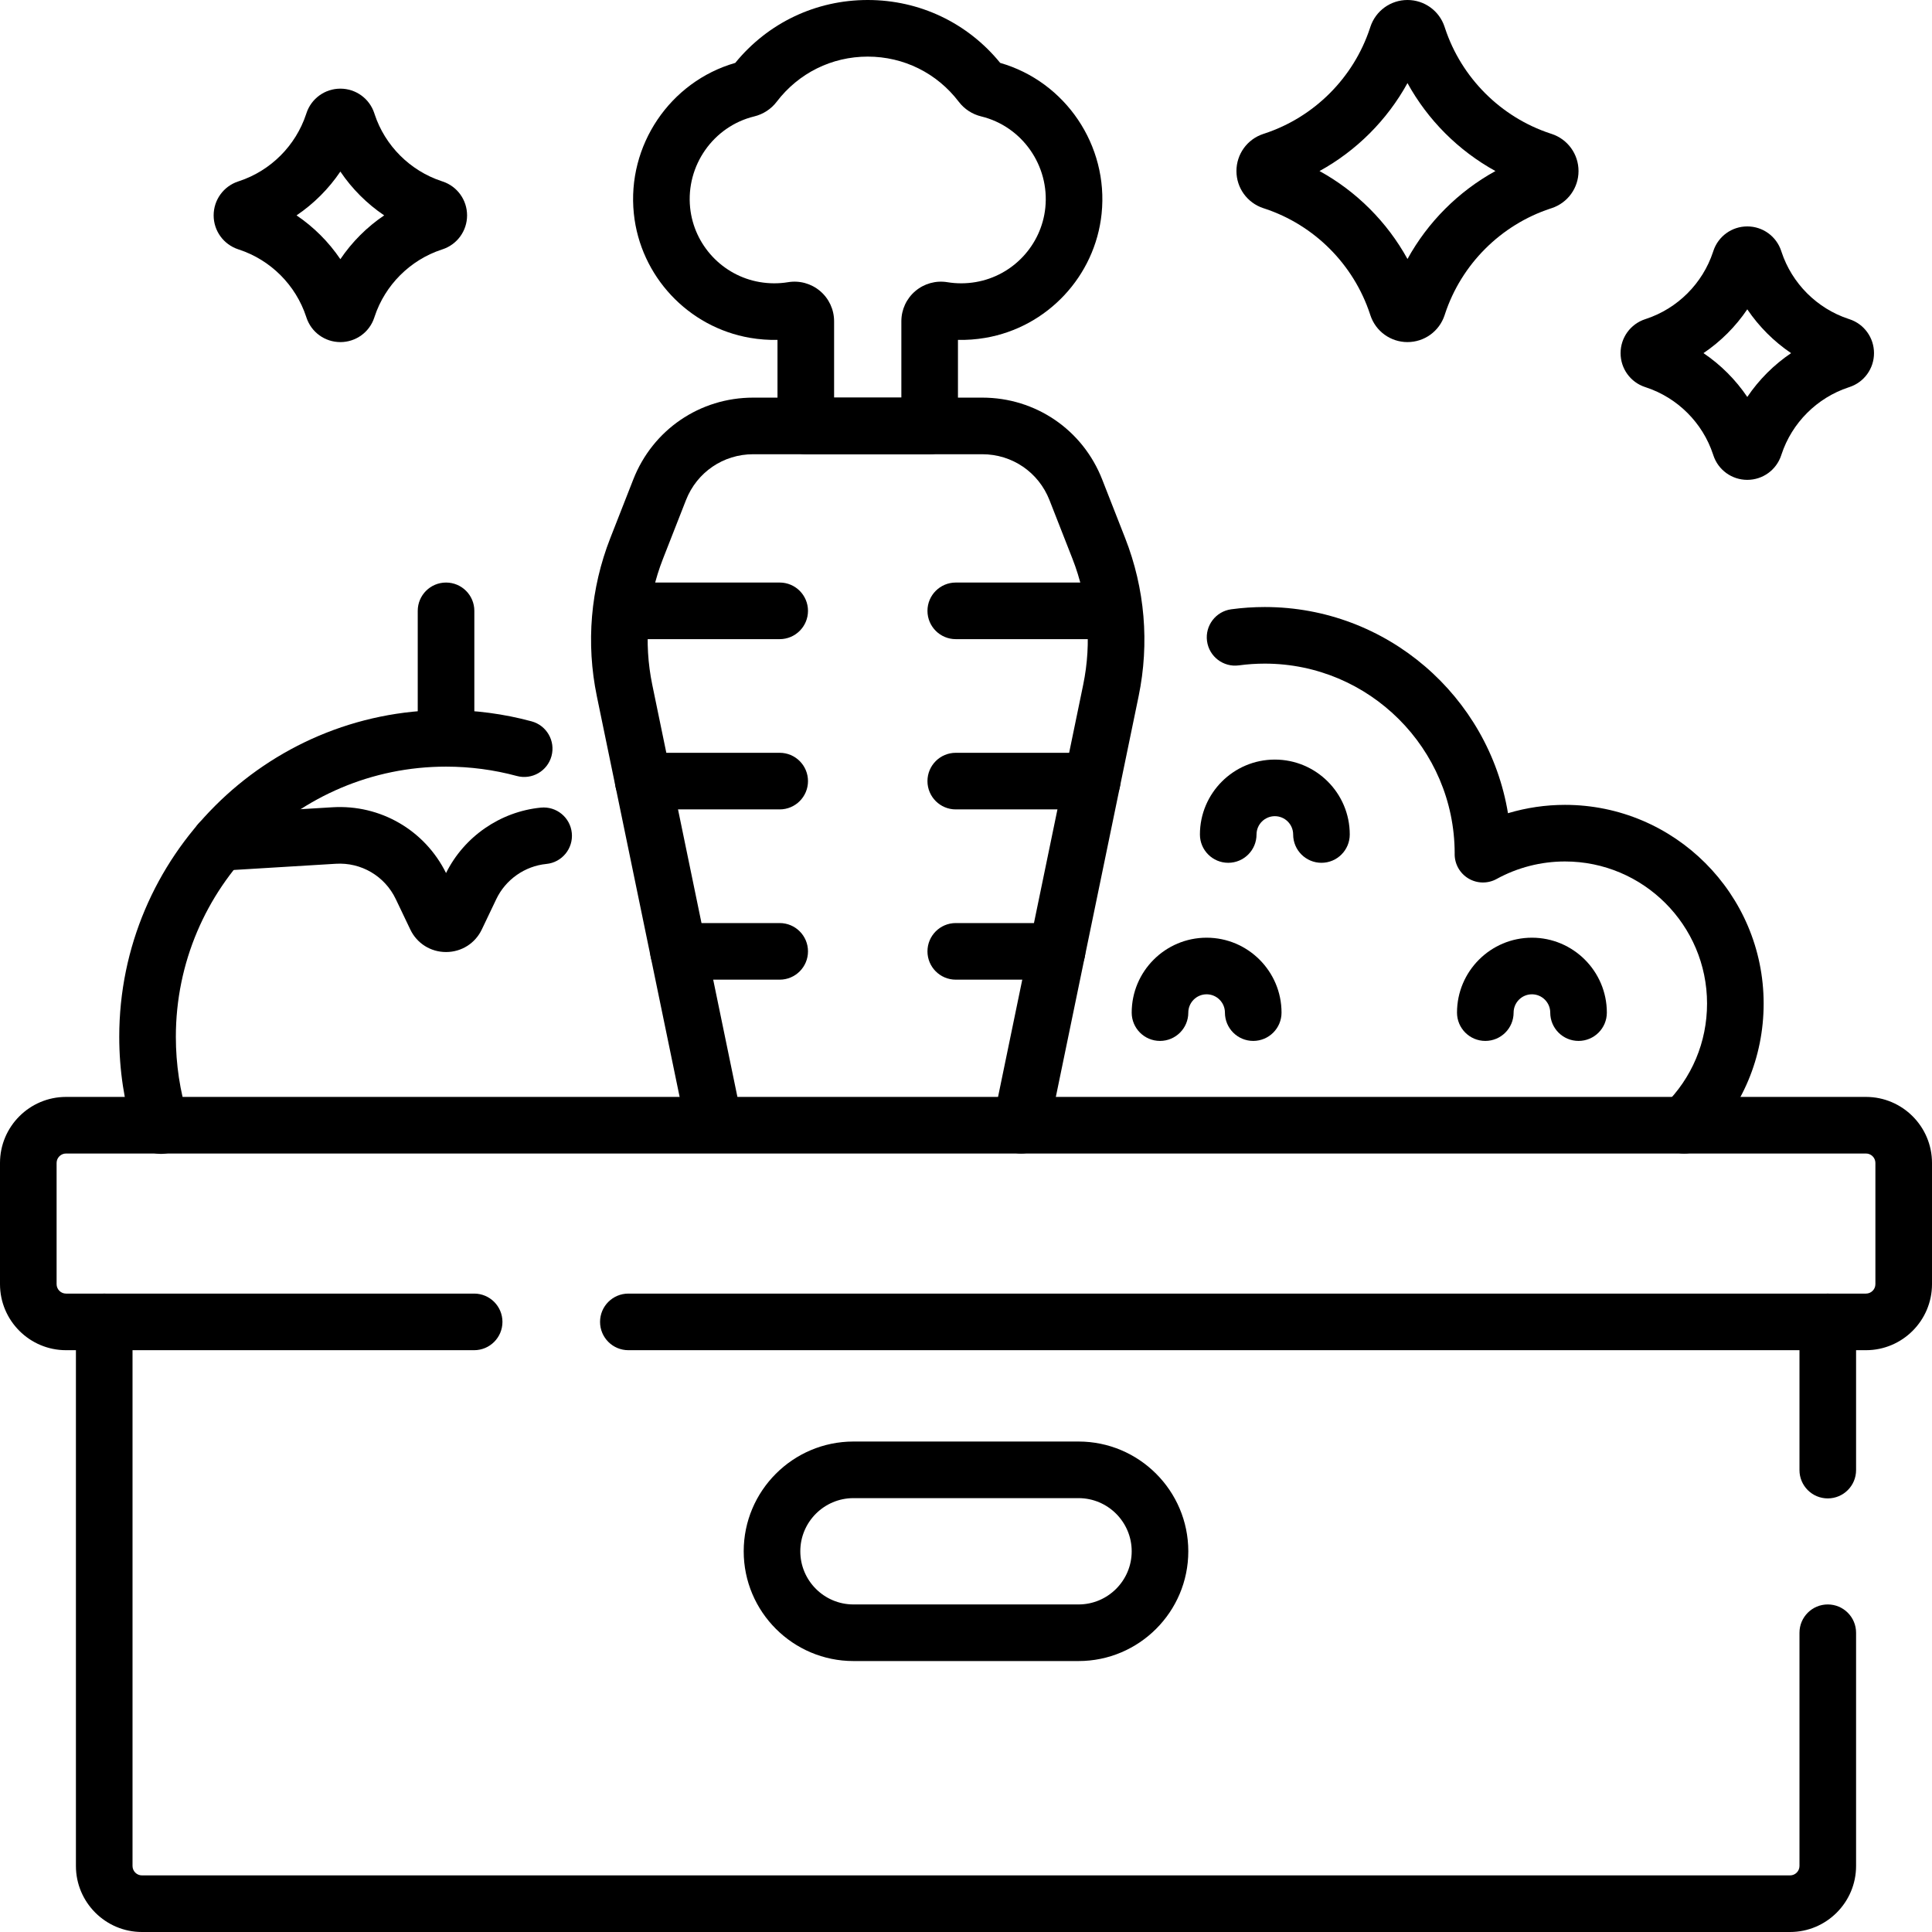 <svg xmlns="http://www.w3.org/2000/svg" id="svg2829" viewBox="0 0 682.667 682.667"><path d="M157.606,336.398c-5.446,0-10.287-3.053-12.633-7.966l-5.13-10.743c-3.881-8.128-12.206-13.032-21.186-12.479l-40.464,2.458c-5.515.339-10.253-3.863-10.588-9.375-.335-5.513,3.862-10.253,9.375-10.588l40.463-2.458c16.949-1.041,32.638,8.072,40.163,23.238,6.4-12.877,19.182-21.712,33.512-23.117,5.494-.537,10.39,3.479,10.928,8.976.539,5.497-3.48,10.389-8.976,10.928-7.618.747-14.401,5.504-17.701,12.416l-5.129,10.742c-2.347,4.915-7.188,7.967-12.633,7.967Z"></path><path d="M157.606,270.886c-5.523,0-10-4.477-10-10v-45.045c0-5.523,4.477-10,10-10s10,4.477,10,10v45.045c0,5.523-4.477,10-10,10Z"></path><path d="M56.873,407.725c-4.264,0-8.213-2.748-9.546-7.033-3.445-11.08-5.192-22.632-5.192-34.334,0-63.671,51.801-115.472,115.472-115.472,10.245,0,20.414,1.345,30.222,3.998,5.332,1.442,8.485,6.933,7.043,12.264-1.442,5.332-6.936,8.483-12.264,7.043-8.107-2.192-16.519-3.304-25.001-3.304-52.644,0-95.472,42.829-95.472,95.472,0,9.687,1.443,19.24,4.29,28.395,1.64,5.274-1.306,10.879-6.58,12.519-.988.308-1.989.454-2.972.454Z"></path><path d="M328.492,160.5h-43.767c-5.523,0-10-4.477-10-10v-30.404c-3.218.073-6.455-.167-9.672-.717-21.906-3.747-38.802-21.797-41.087-43.895-2.496-24.117,12.806-46.643,35.835-53.26,11.544-14.152,28.487-22.224,46.809-22.224,18.324,0,35.269,8.074,46.807,22.224,23.034,6.618,38.337,29.147,35.836,53.271-2.293,22.097-19.191,40.143-41.093,43.885-3.216.55-6.449.79-9.667.716v30.405c0,5.523-4.477,10-10,10ZM294.726,140.5h23.767v-26.985c0-4.119,1.8-8.007,4.938-10.669,3.14-2.663,7.275-3.804,11.337-3.133,3.292.543,6.667.527,10.023-.047,13.095-2.238,23.198-13.026,24.569-26.235,1.545-14.904-8.194-28.789-22.653-32.299h0c-3.153-.763-5.968-2.6-7.925-5.172-7.727-10.141-19.454-15.959-32.171-15.959-12.717,0-24.445,5.819-32.177,15.964-1.95,2.562-4.759,4.397-7.907,5.164-14.468,3.51-24.208,17.394-22.666,32.297,1.367,13.209,11.468,23.999,24.566,26.239,3.358.575,6.735.59,10.032.047,4.056-.671,8.189.47,11.329,3.133,3.139,2.663,4.939,6.552,4.939,10.67v26.985ZM351.412,21.693c.002 0.0.003 0.0.005.001.006.001.011.003.017.004-.007-.002-.014-.004-.021-.005Z"></path><path d="M595.106,407.603c-2.595,0-5.186-1.003-7.145-3.002-3.865-3.945-3.8-10.276.146-14.142,9.721-9.521,15.073-22.257,15.073-35.858,0-27.683-22.521-50.205-50.205-50.205-8.444,0-16.798,2.14-24.156,6.189-3.1,1.705-6.866,1.646-9.91-.153-3.044-1.799-4.911-5.072-4.911-8.608,0-.129.002-.258.007-.386-.088-36.931-30.16-66.948-67.11-66.948-3.056,0-6.131.207-9.141.616-5.463.746-10.512-3.091-11.254-8.564-.743-5.473,3.092-10.511,8.564-11.254,3.897-.529,7.878-.797,11.83-.797,43.178,0,79.12,31.581,85.944,72.854,6.509-1.945,13.303-2.949,20.137-2.949,38.711,0,70.205,31.494,70.205,70.205,0,19.022-7.485,36.831-21.077,50.146-1.946,1.906-4.473,2.856-6.997,2.856Z"></path><path d="M360.811,407.595c-.671,0-1.352-.067-2.034-.209-5.408-1.117-8.887-6.407-7.77-11.816l31.735-153.605c3.085-14.936,1.773-30.334-3.791-44.531l-8.124-20.729c-3.858-9.843-13.183-16.204-23.756-16.204h-80.925c-10.573,0-19.898,6.36-23.756,16.204l-8.124,20.728c-5.565,14.199-6.875,29.597-3.79,44.531l31.693,153.404c1.118,5.409-2.361,10.699-7.77,11.816-5.412,1.123-10.699-2.361-11.816-7.77l-31.693-153.403c-3.873-18.739-2.229-38.061,4.754-55.877l8.124-20.728c6.882-17.56,23.516-28.906,42.377-28.906h80.925c18.86,0,35.494,11.346,42.377,28.905l8.124,20.729c6.982,17.813,8.627,37.135,4.756,55.875l-31.735,153.606c-.977,4.726-5.14,7.979-9.782,7.979Z"></path><path d="M645.84,529.457c-5.522,0-10-4.478-10-10v-52.369c0-5.522,4.478-10,10-10s10,4.478,10,10v52.369c0,5.522-4.478,10-10,10Z"></path><path d="M632.507,682.667H50.16c-12.866,0-23.333-10.467-23.333-23.333v-192.247c0-5.522,4.477-10,10-10s10,4.478,10,10v192.247c0,1.838,1.495,3.333,3.333,3.333h582.347c1.838,0,3.333-1.495,3.333-3.333v-82.408c0-5.522,4.478-10,10-10s10,4.478,10,10v82.408c0,12.866-10.467,23.333-23.333,23.333Z"></path><path d="M659.333,477.087H222.027c-5.523,0-10-4.478-10-10s4.477-10,10-10h437.307c1.838,0,3.333-1.496,3.333-3.334v-42.828c0-1.838-1.495-3.333-3.333-3.333H23.333c-1.838,0-3.333,1.495-3.333,3.333v42.828c0,1.838,1.496,3.334,3.333,3.334h144.206c5.523,0,10,4.478,10,10s-4.477,10-10,10H23.333c-12.866,0-23.333-10.468-23.333-23.334v-42.828c0-12.866,10.467-23.333,23.333-23.333h636c12.866,0,23.333,10.467,23.333,23.333v42.828c0,12.866-10.467,23.334-23.333,23.334Z"></path><path d="M381.098,586.926h-79.529c-21.385,0-38.783-17.397-38.783-38.782s17.398-38.783,38.783-38.783h79.529c21.386,0,38.784,17.398,38.784,38.783s-17.398,38.782-38.784,38.782ZM301.569,529.361c-10.357,0-18.783,8.426-18.783,18.783,0,10.356,8.426,18.782,18.783,18.782h79.529c10.357,0,18.784-8.426,18.784-18.782,0-10.357-8.427-18.783-18.784-18.783h-79.529Z"></path><path d="M617.398,169.556h-.002c-5.458-.001-10.273-3.484-11.983-8.667-.012-.037-.023-.073-.035-.109-.019-.055-.057-.169-.075-.224-3.677-11.148-12.528-20-23.676-23.679l-.35-.116c-5.168-1.705-8.651-6.522-8.651-11.982s3.483-10.277,8.669-11.988l.316-.105c11.164-3.684,20.015-12.534,23.69-23.68l.111-.335c1.713-5.187,6.53-8.668,11.988-8.668h.004c5.457.001,10.272,3.485,11.982,8.667l.108.328c3.681,11.152,12.531,20.004,23.678,23.683l.343.113c5.176,1.706,8.66,6.524,8.66,11.984s-3.484,10.278-8.671,11.988l-.297.099c-.011.004-.021.007-.032.011-11.148,3.678-20.001,12.529-23.68,23.677l-.104.316c-1.718,5.204-6.536,8.686-11.995,8.686ZM601.919,124.778c6.096,4.12,11.361,9.387,15.481,15.485,4.121-6.098,9.387-11.364,15.481-15.483-6.096-4.12-11.361-9.386-15.481-15.483-4.119,6.096-9.385,11.361-15.481,15.481ZM647.229,131.781l.015.004-.015-.004ZM587.601,131.771l-.025.009c.009-.003.018-.006.025-.009ZM650.042,127.38h.01-.01ZM647.208,117.784c-.017.005-.033.011-.049.016l.049-.016ZM587.558,117.773l.023.007-.023-.007ZM610.395,94.939l.003.01-.003-.01Z"></path><path d="M120.267,120.878c-5.459,0-10.276-3.483-11.986-8.668l-.104-.315c-3.684-11.165-12.536-20.017-23.683-23.697l-.308-.101c-5.212-1.721-8.694-6.539-8.693-11.998.001-5.458,3.485-10.275,8.669-11.985l.321-.106c11.158-3.683,20.008-12.533,23.687-23.68l.108-.33c1.715-5.191,6.533-8.673,11.99-8.673,5.456,0,10.272,3.481,11.984,8.663l.13.396c3.66,11.091,12.511,19.943,23.658,23.622l.346.115c5.171,1.705,8.654,6.521,8.655,11.98.001,5.459-3.481,10.277-8.665,11.989l-.334.11c-11.148,3.68-20,12.532-23.678,23.679l-.122.365c-1.698,5.151-6.516,8.636-11.976,8.636ZM113.276,105.897c-.005.016-.011.031-.016.047l.016-.047ZM127.267,105.922l.006.019c-.002-.006-.004-.012-.006-.019ZM104.783,76.103c6.097,4.121,11.363,9.386,15.481,15.479,4.118-6.093,9.384-11.358,15.482-15.479-6.095-4.119-11.36-9.385-15.48-15.482-4.12,6.098-9.386,11.364-15.483,15.483ZM150.091,83.102c.006.002.012.004.018.006l-.018-.006ZM90.458,83.097l-.019.006c.006-.002.013-.004.019-.006Z"></path><path d="M497.329,120.877h0c-5.969,0-11.235-3.808-13.105-9.476l-.143-.43c-5.8-17.573-19.708-31.483-37.224-37.264l-.485-.16c-5.668-1.87-9.478-7.138-9.478-13.107-.001-5.97,3.808-11.239,9.477-13.11l.486-.16c17.516-5.781,31.424-19.689,37.205-37.205l.153-.467c1.877-5.688,7.146-9.498,13.117-9.498h.002c5.969.001,11.235,3.81,13.104,9.479l.152.461c5.789,17.54,19.697,31.45,37.212,37.229l.485.16c5.67,1.871,9.479,7.139,9.479,13.11,0,5.971-3.811,11.238-9.481,13.108l-.464.154c-.005.002-.011.003-.017.005-17.517,5.781-31.427,19.69-37.208,37.208l-.156.475c-1.875,5.679-7.144,9.488-13.113,9.488ZM466.252,60.439c13.066,7.191,23.887,18.012,31.078,31.079,7.192-13.068,18.012-23.887,31.077-31.079-13.067-7.191-23.886-18.01-31.078-31.08-7.193,13.071-18.012,23.89-31.077,31.08ZM544.672,64.211h.01-.01ZM542.004,54.561c-.007.002-.014.004-.021.007l.021-.007Z"></path><path d="M466.934,304.867c-5.522,0-10-4.477-10-10,0-3.569-2.903-6.472-6.472-6.472-3.569,0-6.473,2.903-6.473,6.472,0,5.523-4.478,10-10,10s-10-4.477-10-10c0-14.597,11.876-26.472,26.473-26.472s26.472,11.875,26.472,26.472c0,5.523-4.478,10-10,10Z"></path><path d="M557.774,367.806c-5.522,0-10-4.478-10-10,0-3.569-2.903-6.473-6.472-6.473-3.569,0-6.474,2.903-6.474,6.473,0,5.522-4.478,10-10,10s-10-4.478-10-10c0-14.597,11.876-26.473,26.474-26.473,14.597,0,26.472,11.876,26.472,26.473,0,5.522-4.478,10-10,10Z"></path><path d="M442.826,367.806c-5.522,0-10-4.478-10-10,0-3.569-2.903-6.473-6.472-6.473s-6.472,2.903-6.472,6.473c0,5.522-4.478,10-10,10s-10-4.478-10-10c0-14.597,11.875-26.473,26.472-26.473s26.472,11.876,26.472,26.473c0,5.522-4.478,10-10,10Z"></path><path d="M275.502,225.84h-55.448c-5.523,0-10-4.477-10-10s4.477-10,10-10h55.448c5.523,0,10,4.477,10,10s-4.477,10-10,10Z"></path><path d="M275.503,286h-48.206c-5.523,0-10-4.477-10-10s4.477-10,10-10h48.206c5.523,0,10,4.477,10,10s-4.477,10-10,10Z"></path><path d="M275.503,346.161h-35.776c-5.523,0-10-4.478-10-10,0-5.523,4.477-10,10-10h35.776c5.523,0,10,4.477,10,10,0,5.522-4.477,10-10,10Z"></path><path d="M393.165,225.84h-55.448c-5.523,0-10-4.477-10-10s4.477-10,10-10h55.448c5.522,0,10,4.477,10,10s-4.478,10-10,10Z"></path><path d="M385.921,286h-48.206c-5.523,0-10-4.477-10-10s4.477-10,10-10h48.206c5.522,0,10,4.477,10,10s-4.478,10-10,10Z"></path><path d="M373.492,346.161h-35.776c-5.523,0-10-4.478-10-10,0-5.523,4.477-10,10-10h35.776c5.522,0,10,4.477,10,10,0,5.522-4.478,10-10,10Z"></path></svg>